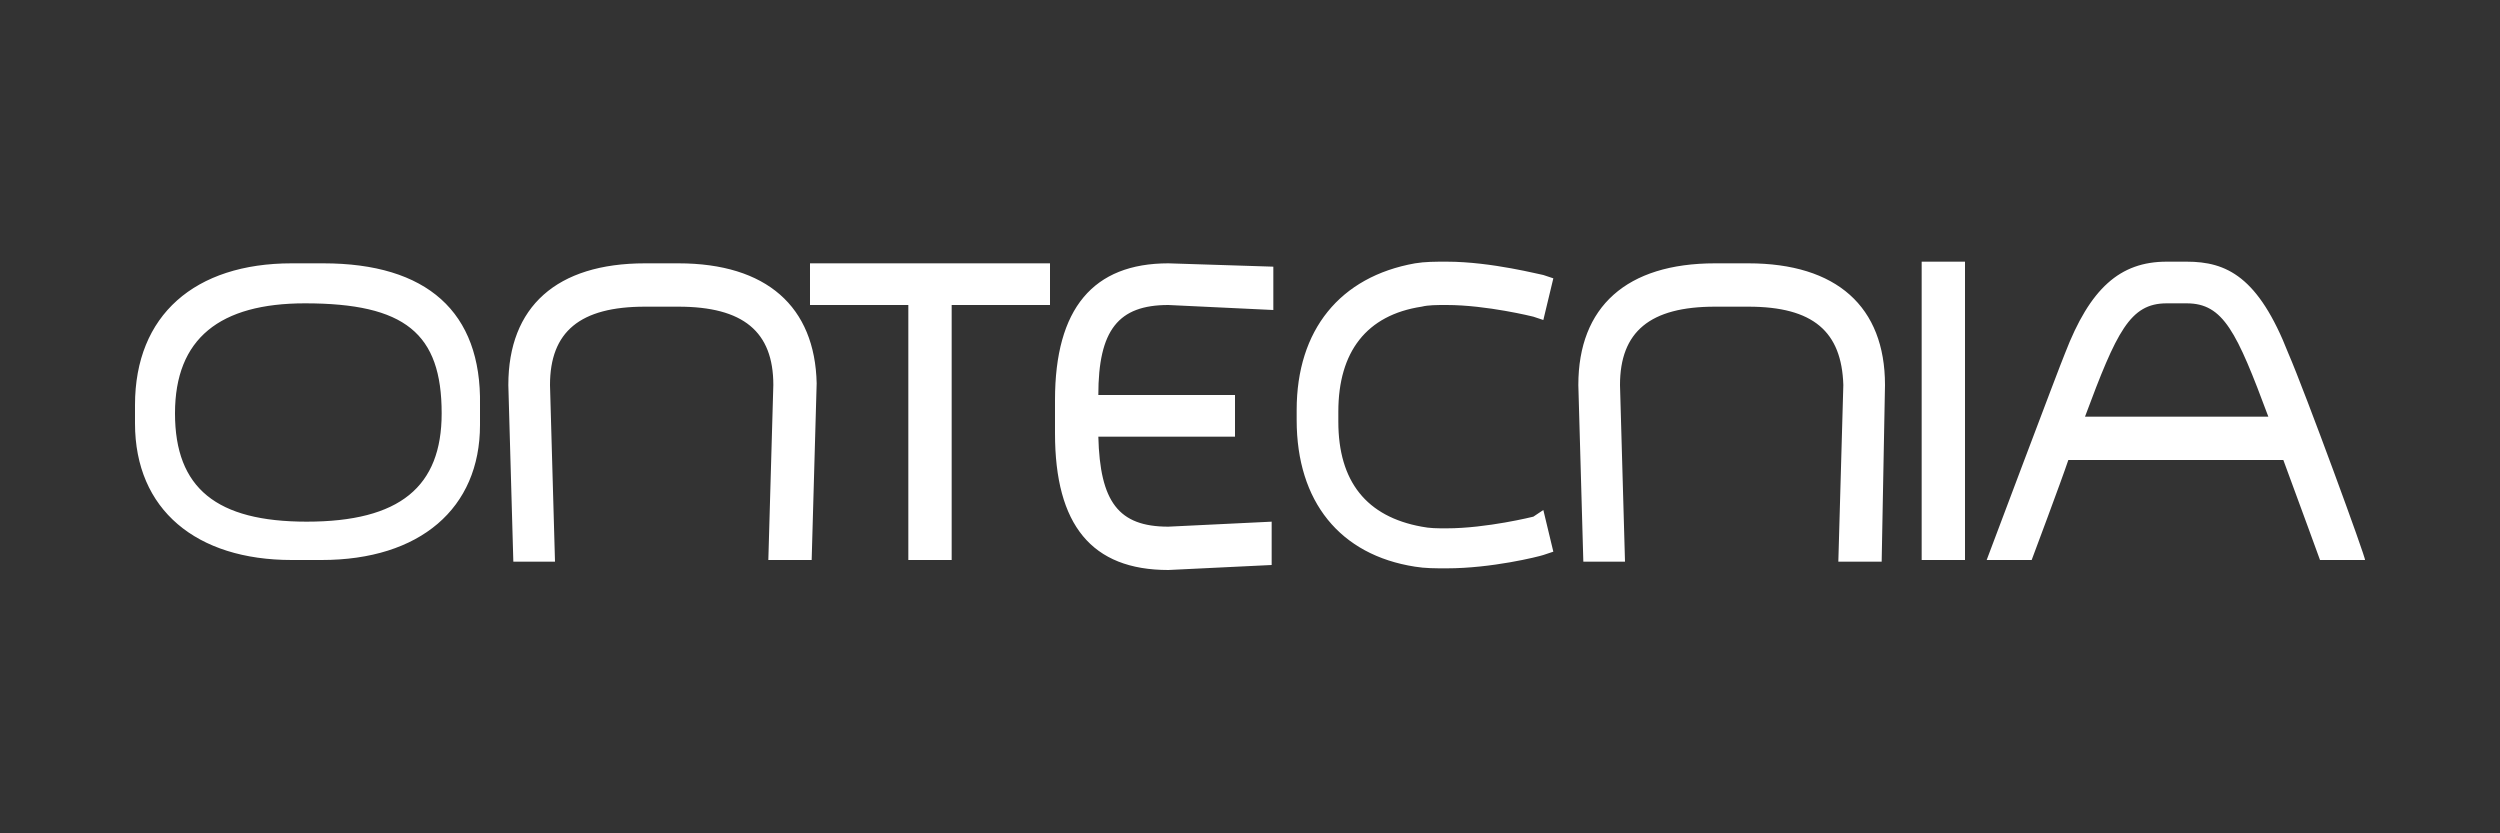 <!DOCTYPE svg PUBLIC "-//W3C//DTD SVG 1.1//EN" "http://www.w3.org/Graphics/SVG/1.1/DTD/svg11.dtd"><svg xmlns="http://www.w3.org/2000/svg" width="150" height="50" viewBox="-8.1 -15.7 150 50" enable-background="new -8.1 -15.7 150 50"><rect x="-8.1" y="-15.7" width="150" height="50" fill="#333333" stroke="none"/><path fill="#fff" d="M62 .1c-4.5 0-6.8 2.7-6.8 8.2v2c0 5.5 2.2 8.2 6.8 8.2l6.2-.3v-2.6l-6.2.3c-3 0-4.1-1.5-4.2-5.4H66V8h-8.2c0-3.9 1.2-5.4 4.2-5.4l6.3.3V.3L62 .1zM11.3.1H9.4C3.6.1 0 3.2 0 8.6v1.1c0 5.2 3.7 8.2 9.4 8.2h1.8c5.9 0 9.5-3.1 9.5-8.1V8.6C20.8 3 17.5.1 11.3.1zm-1 15.5c-5.4 0-7.9-2-7.9-6.5s2.7-6.6 7.8-6.6c6 0 8.2 1.8 8.2 6.6 0 4.4-2.5 6.5-8.1 6.5zM32.6.1h-2c-5.3 0-8.2 2.6-8.2 7.3l.3 10.6h2.5l-.3-10.6c0-3.2 1.8-4.7 5.7-4.7h2c3.9 0 5.7 1.5 5.7 4.7L38 17.9h2.6l.3-10.6c-.1-4.6-3-7.2-8.3-7.2zm96.6 5.4C127.4.9 125.5 0 123.1 0h-1.2c-2.8 0-4.6 1.6-6.1 5.5-.3.7-4.7 12.4-4.7 12.4h2.7s1.8-4.8 2.2-6h12.9c1 2.7 2.2 6 2.2 6h2.7c.1 0-3.6-10.1-4.6-12.4zM117 9.3c1.9-5.1 2.7-6.8 4.9-6.8h1.2c2.2 0 3 1.7 4.9 6.8h-11zM40.5 2.6h5.9v15.3H49V2.6h5.9V.1H40.5v2.5zm66.7 15.3h2.6V0h-2.6v17.9zM96.8.1h-2c-5.3 0-8.2 2.6-8.2 7.3l.3 10.6h2.5l-.3-10.6c0-3.2 1.8-4.7 5.7-4.7h2c3.9 0 5.6 1.5 5.7 4.7l-.3 10.6h2.6l.2-10.6c0-4.7-2.9-7.3-8.2-7.3zM83.9 15.3s-2.8.7-5.2.7c-.6 0-1 0-1.5-.1-3.3-.6-5-2.7-5-6.3V9c0-3.6 1.7-5.8 5-6.3.4-.1.9-.1 1.5-.1 2.4 0 5.2.7 5.2.7l.6.2.6-2.5-.6-.2c-.1 0-3.1-.8-5.8-.8-.7 0-1.3 0-1.9.1-4.5.8-7.1 4-7.1 8.8v.6c0 4.9 2.6 8.1 7.1 8.8.6.1 1.2.1 1.9.1 2.7 0 5.5-.7 5.8-.8l.6-.2-.6-2.5-.6.4z"/></svg>